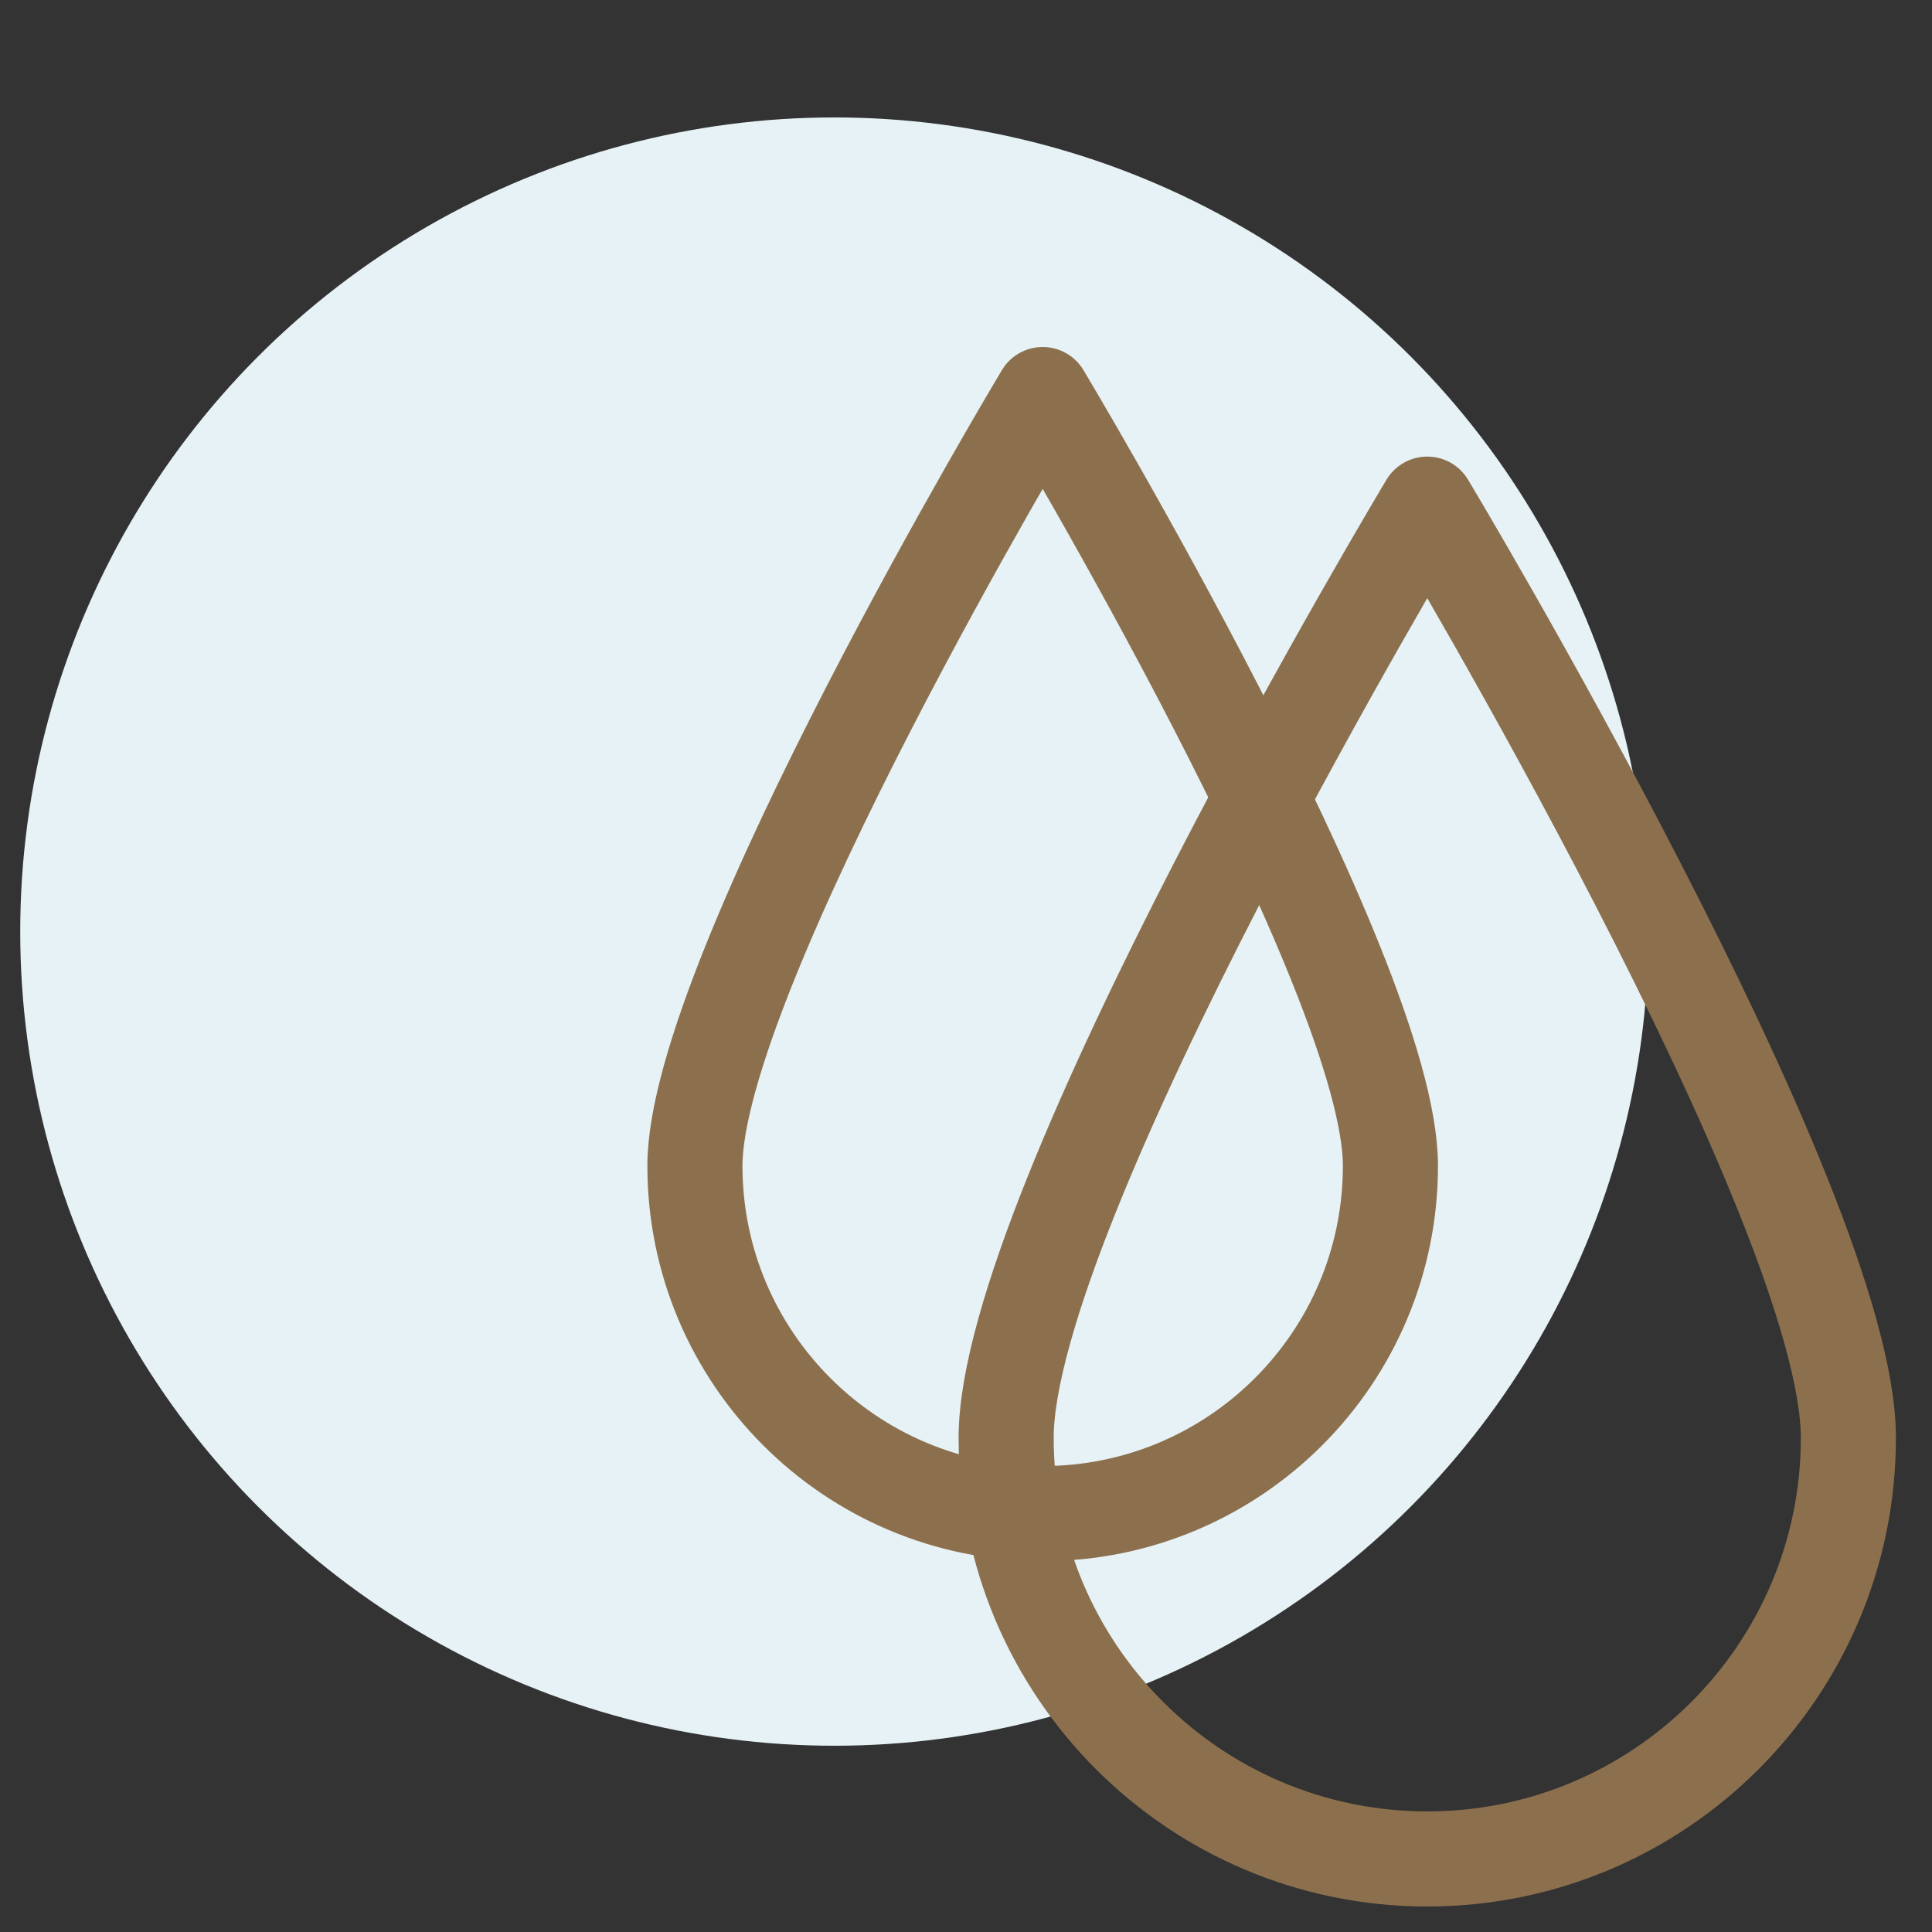 <?xml version="1.0" encoding="UTF-8"?><svg id="Layer_1" xmlns="http://www.w3.org/2000/svg" viewBox="0 0 64 64"><rect x="0" y="0" width="64" height="64" fill="#333333" stroke="none"/><defs><style>.cls-1{fill:none;stroke:#8c704e;stroke-linecap:round;stroke-linejoin:round;stroke-width:3.15px;}.cls-2{fill:#e6f2f5;}</style></defs><circle class="cls-2" cx="27.64" cy="30.86" r="26.97"/><path class="cls-1" d="M61.23,47.63c0,7.7-6.25,13.95-13.95,13.95s-13.95-6.25-13.95-13.95,13.95-30.93,13.95-30.93c0,0,13.95,23.23,13.95,30.93Z"/><path class="cls-1" d="M46.06,38.62c0,6.36-5.16,11.52-11.52,11.52s-11.52-5.16-11.52-11.52,11.52-25.55,11.52-25.55c0,0,11.52,19.19,11.52,25.55Z"/></svg>